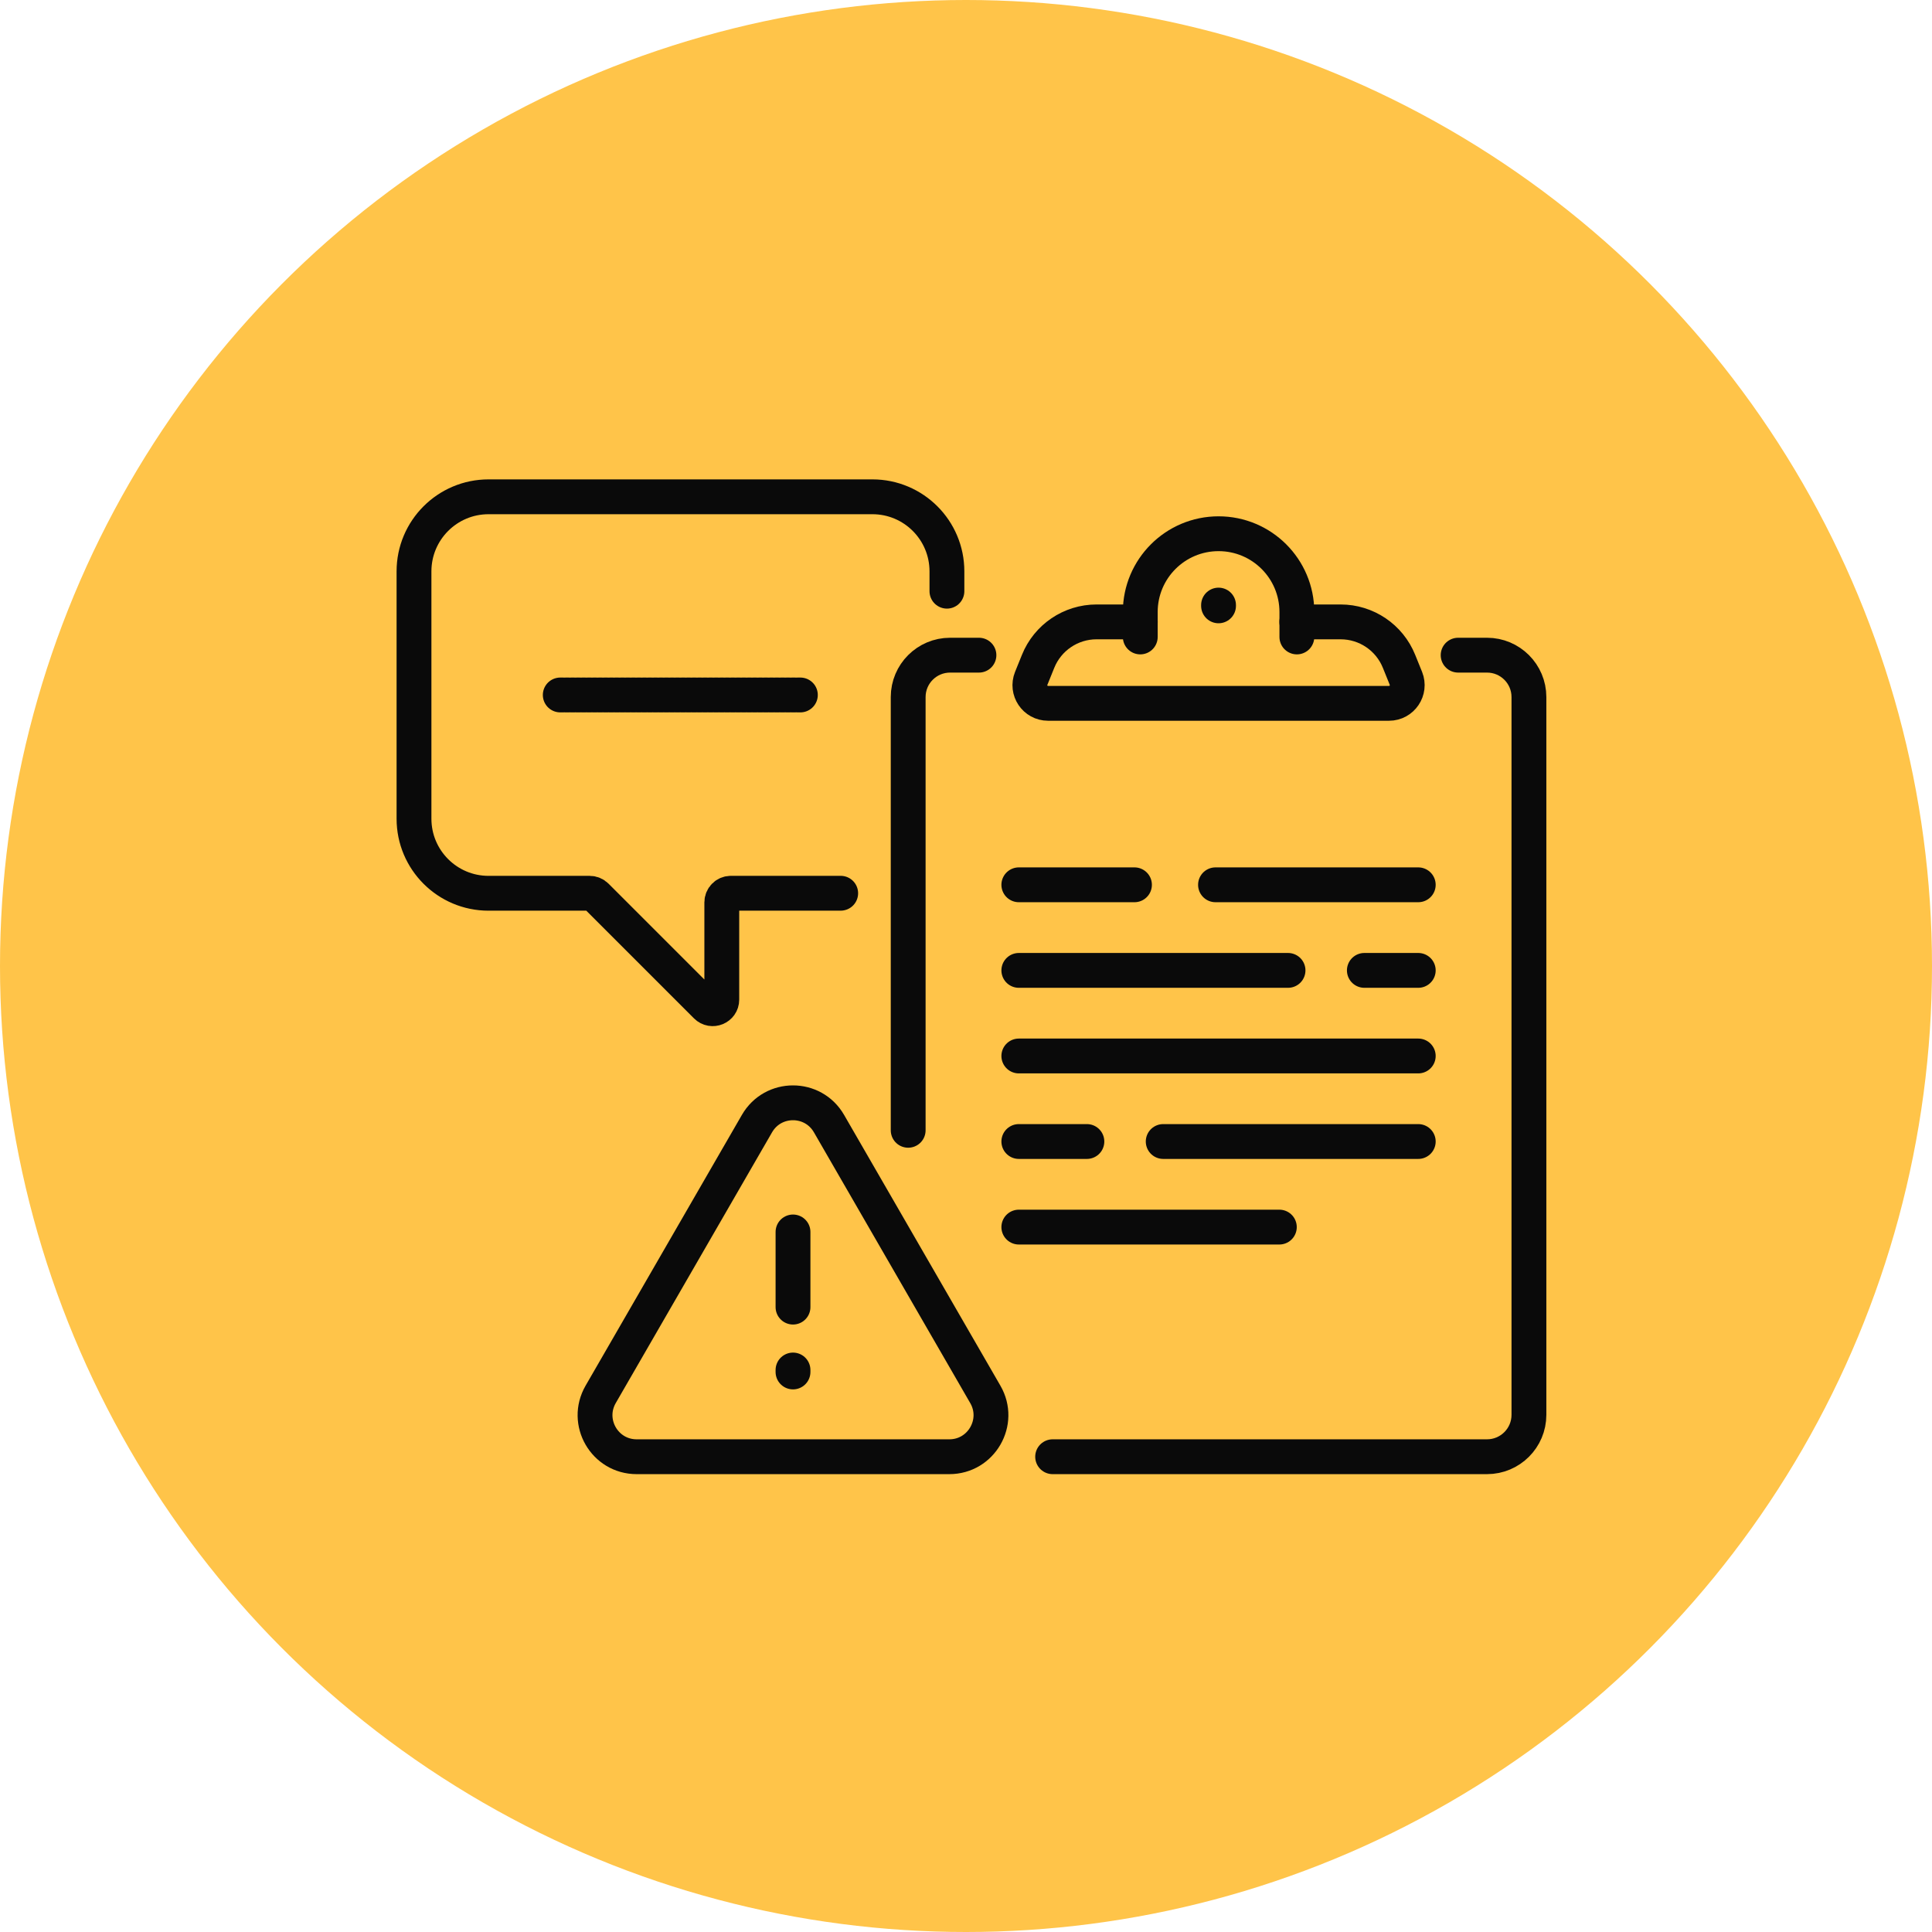 <svg width="70" height="70" viewBox="0 0 70 70" fill="none" xmlns="http://www.w3.org/2000/svg">
<circle cx="35" cy="35" r="35" fill="#FFC449"/>
<path d="M30.46 32.364H26.481C26.299 32.364 26.152 32.511 26.152 32.693V36.219C26.152 36.512 25.797 36.658 25.59 36.451L21.6 32.461C21.539 32.4 21.454 32.365 21.368 32.365H17.701C16.209 32.365 15 31.155 15 29.664V20.701C15 19.209 16.21 18 17.701 18H31.609C33.101 18 34.309 19.21 34.309 20.701V21.42" stroke="#0A0A0A" stroke-width="1.262" stroke-miterlimit="10" stroke-linecap="round" stroke-linejoin="round"/>
<path d="M20.299 25.18H29.011" stroke="#0A0A0A" stroke-width="1.262" stroke-miterlimit="10" stroke-linecap="round" stroke-linejoin="round" stroke-dasharray="0.1 0.1"/>
<path d="M35.7 50.521L30.036 40.71C29.457 39.706 28.006 39.706 27.427 40.71L21.763 50.521C21.184 51.526 21.907 52.78 23.067 52.78H34.397C35.556 52.78 36.281 51.524 35.7 50.521Z" stroke="#0A0A0A" stroke-width="1.262" stroke-miterlimit="10" stroke-linecap="round" stroke-linejoin="round"/>
<path d="M28.732 44.636V47.359" stroke="#0A0A0A" stroke-width="1.262" stroke-miterlimit="10" stroke-linecap="round" stroke-linejoin="round"/>
<path d="M28.732 49.638V49.709" stroke="#0A0A0A" stroke-width="1.262" stroke-miterlimit="10" stroke-linecap="round" stroke-linejoin="round"/>
<path d="M46.986 22.532H48.572C49.504 22.532 50.342 23.097 50.69 23.963L50.939 24.578C51.112 25.01 50.794 25.483 50.329 25.483H37.973C37.506 25.483 37.188 25.012 37.363 24.578L37.612 23.963C37.96 23.099 38.798 22.532 39.73 22.532H41.315" stroke="#0A0A0A" stroke-width="1.262" stroke-miterlimit="10" stroke-linecap="round" stroke-linejoin="round"/>
<path d="M44.15 21.923V21.951" stroke="#0A0A0A" stroke-width="1.262" stroke-miterlimit="10" stroke-linecap="round" stroke-linejoin="round"/>
<path d="M41.314 23.078V22.175C41.314 20.608 42.584 19.338 44.151 19.338C45.718 19.338 46.988 20.608 46.988 22.175V23.078" stroke="#0A0A0A" stroke-width="1.262" stroke-miterlimit="10" stroke-linecap="round" stroke-linejoin="round"/>
<path d="M44.04 32.058H51.386" stroke="#0A0A0A" stroke-width="1.262" stroke-miterlimit="10" stroke-linecap="round" stroke-linejoin="round"/>
<path d="M36.914 32.058H41.104" stroke="#0A0A0A" stroke-width="1.262" stroke-miterlimit="10" stroke-linecap="round" stroke-linejoin="round"/>
<path d="M49.433 35.159H51.386" stroke="#0A0A0A" stroke-width="1.262" stroke-miterlimit="10" stroke-linecap="round" stroke-linejoin="round"/>
<path d="M36.914 35.159H46.668" stroke="#0A0A0A" stroke-width="1.262" stroke-miterlimit="10" stroke-linecap="round" stroke-linejoin="round"/>
<path d="M36.914 44.46H46.353" stroke="#0A0A0A" stroke-width="1.262" stroke-miterlimit="10" stroke-linecap="round" stroke-linejoin="round"/>
<path d="M42.145 41.359H51.386" stroke="#0A0A0A" stroke-width="1.262" stroke-miterlimit="10" stroke-linecap="round" stroke-linejoin="round"/>
<path d="M36.914 41.359H39.38" stroke="#0A0A0A" stroke-width="1.262" stroke-miterlimit="10" stroke-linecap="round" stroke-linejoin="round"/>
<path d="M36.914 38.26H51.386" stroke="#0A0A0A" stroke-width="1.262" stroke-miterlimit="10" stroke-linecap="round" stroke-linejoin="round"/>
<path d="M38.139 52.78H53.877C54.715 52.78 55.396 52.101 55.396 51.262V25.256C55.396 24.418 54.716 23.738 53.877 23.738H52.831" stroke="#0A0A0A" stroke-width="1.262" stroke-miterlimit="10" stroke-linecap="round" stroke-linejoin="round"/>
<path d="M35.469 23.738H34.423C33.586 23.738 32.905 24.417 32.905 25.256V40.953" stroke="#0A0A0A" stroke-width="1.262" stroke-miterlimit="10" stroke-linecap="round" stroke-linejoin="round"/>
</svg>
